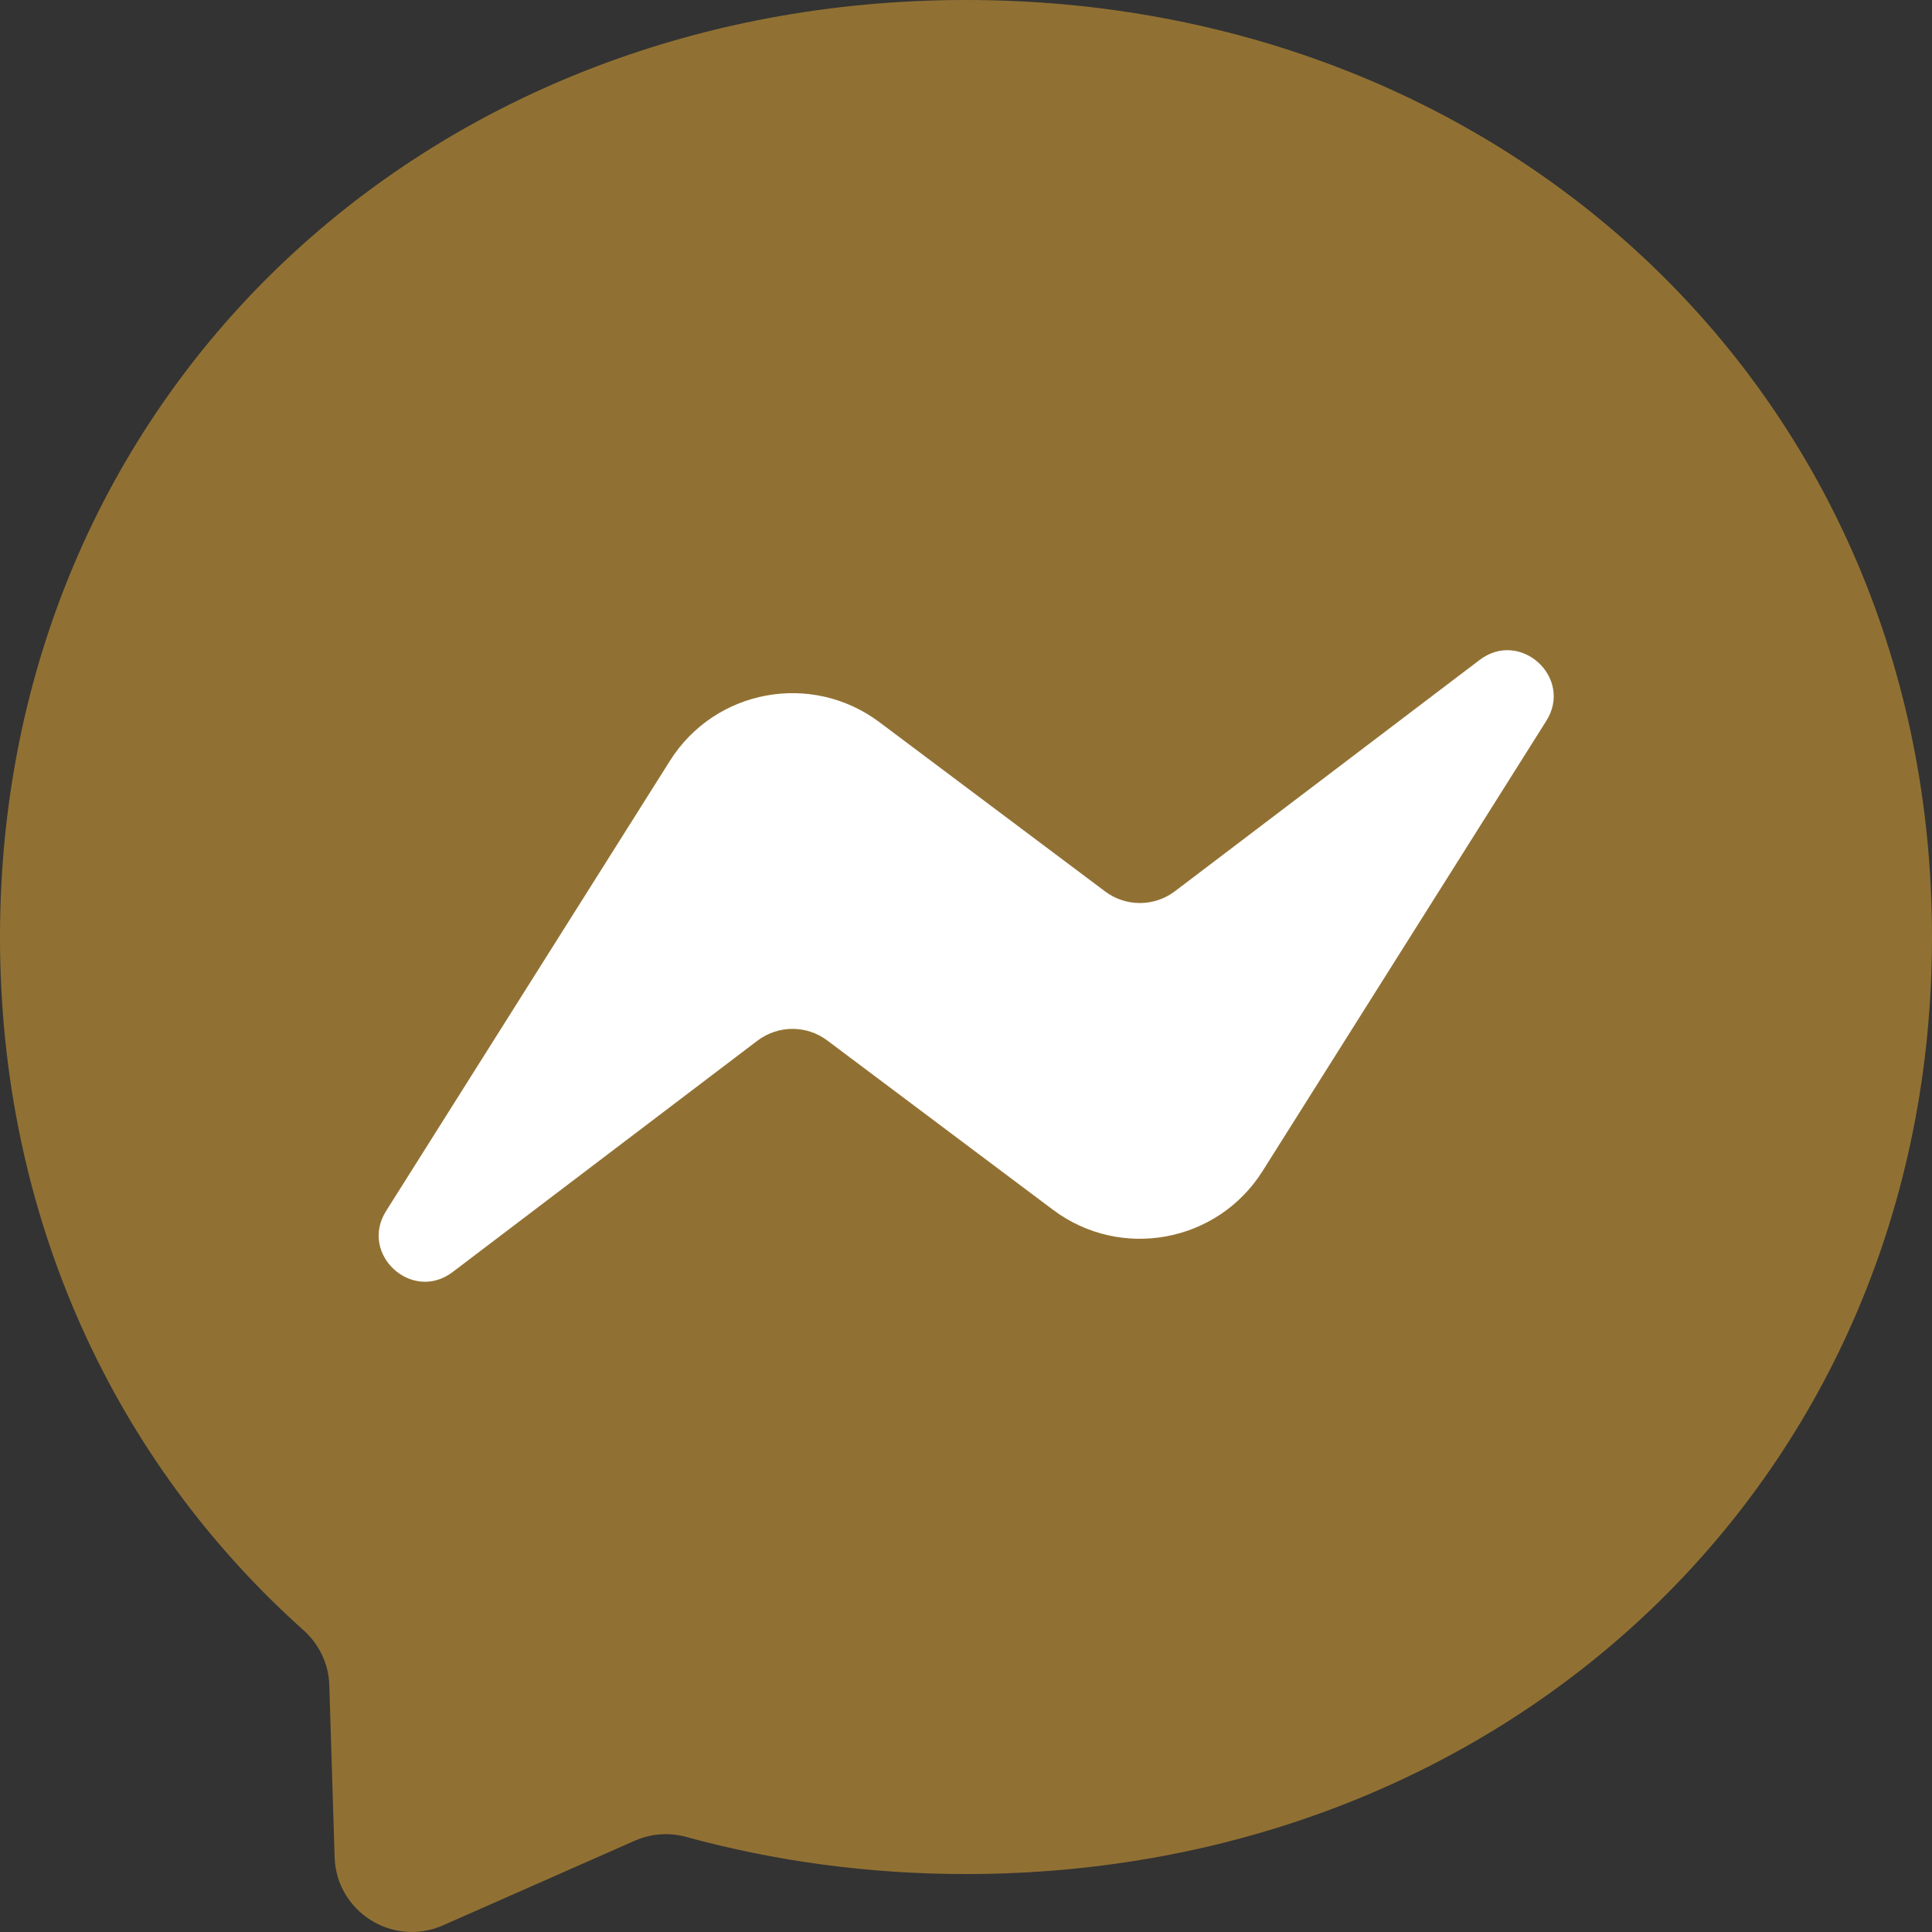 <svg width="20" height="20" viewBox="0 0 20 20" fill="none" xmlns="http://www.w3.org/2000/svg">
    <rect x="0" y="0" width="20" height="20" fill="#333333" stroke="none"/>
    <g clip-path="url(#clip0_6341_7272)">
        <path fill-rule="evenodd" clip-rule="evenodd" d="M10 0C4.367 0 0 4.126 0 9.7C0 12.615 1.195 15.135 3.141 16.875C3.304 17.021 3.403 17.226 3.409 17.445L3.464 19.224C3.481 19.791 4.067 20.16 4.586 19.931L6.571 19.055C6.739 18.981 6.928 18.967 7.105 19.016C8.017 19.266 8.988 19.4 10 19.4C15.633 19.4 20 15.274 20 9.7C20 4.126 15.633 0 10 0Z" fill="#917133"/>
        <path fill-rule="evenodd" clip-rule="evenodd" d="M3.997 12.536L6.935 7.876C7.402 7.134 8.402 6.95 9.104 7.476L11.44 9.228C11.654 9.389 11.949 9.388 12.163 9.226L15.318 6.831C15.739 6.512 16.289 7.016 16.007 7.463L13.07 12.123C12.602 12.865 11.602 13.049 10.901 12.524L8.564 10.771C8.35 10.61 8.055 10.611 7.841 10.773L4.686 13.168C4.265 13.488 3.715 12.983 3.997 12.536Z" fill="white"/>
    </g>
    <defs>
        <clipPath id="clip0_6341_7272">
            <rect width="20" height="20" fill="white"/>
        </clipPath>
    </defs>
</svg>
